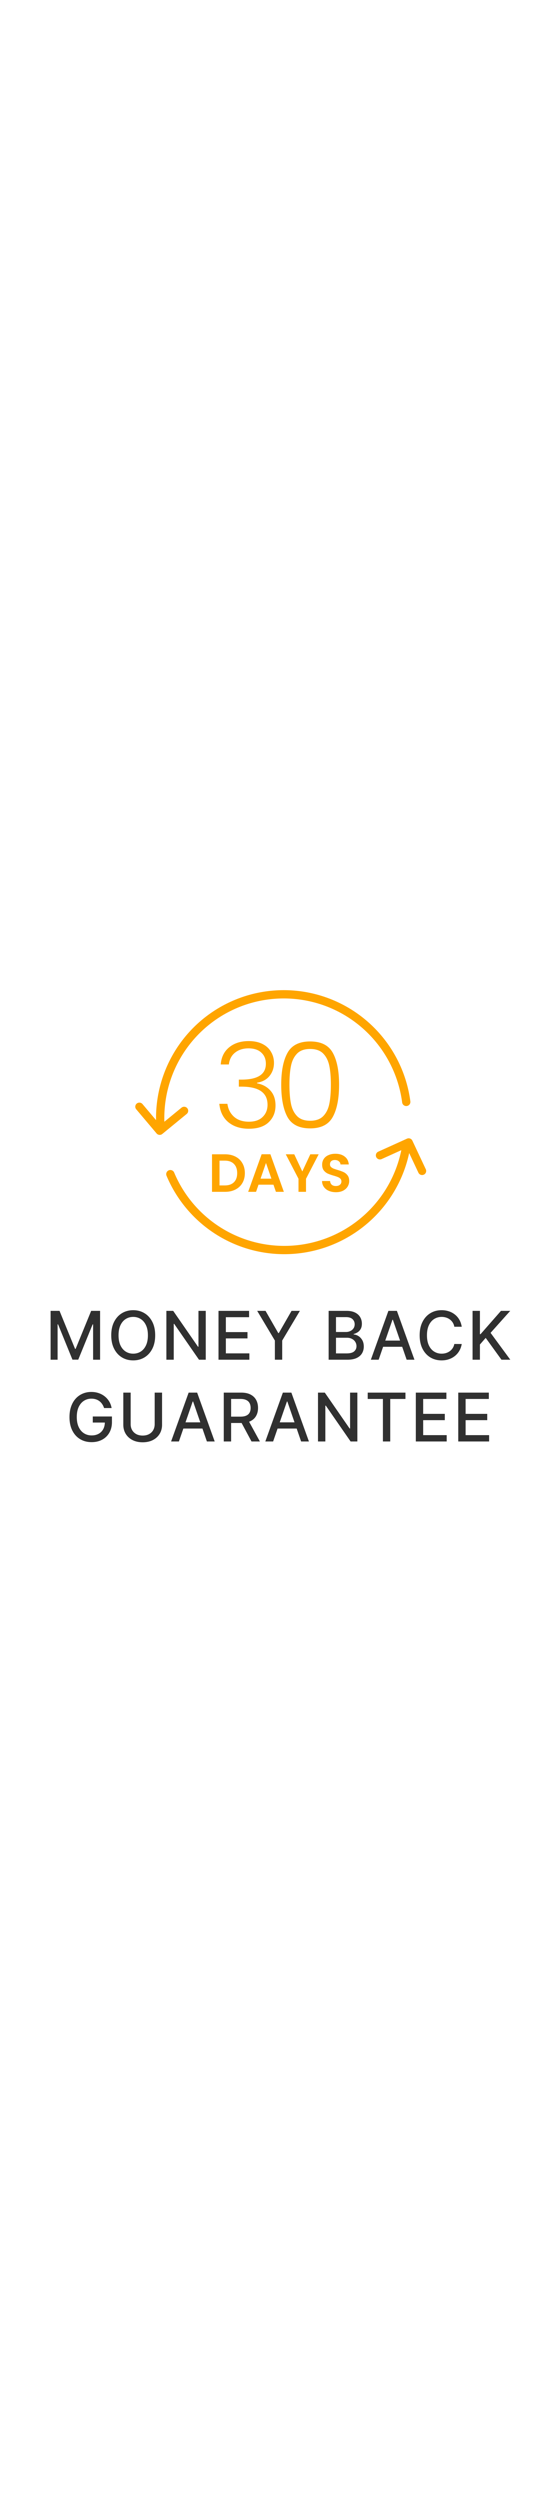 <svg width="112" fill="none" xmlns="http://www.w3.org/2000/svg" viewBox="0 0 500 500"><path d="M45.257 304.363h7.99l13.892 33.921h.511l13.892-33.921h7.99V348h-6.264v-31.577h-.405l-12.869 31.513h-5.199l-12.87-31.534h-.404V348h-6.264v-43.637Zm93.552 21.818c0 4.659-.852 8.665-2.556 12.017-1.705 3.338-4.042 5.91-7.01 7.713-2.955 1.79-6.314 2.685-10.079 2.685-3.778 0-7.152-.895-10.12-2.685-2.955-1.803-5.284-4.382-6.989-7.734-1.704-3.352-2.557-7.351-2.557-11.996 0-4.659.853-8.657 2.557-11.995 1.705-3.353 4.034-5.924 6.989-7.713 2.968-1.804 6.342-2.706 10.12-2.706 3.765 0 7.124.902 10.079 2.706 2.968 1.789 5.305 4.36 7.01 7.713 1.704 3.338 2.556 7.336 2.556 11.995Zm-6.52 0c0-3.551-.575-6.541-1.725-8.97-1.137-2.443-2.699-4.29-4.688-5.54-1.974-1.264-4.212-1.896-6.712-1.896-2.514 0-4.758.632-6.733 1.896-1.974 1.25-3.536 3.097-4.687 5.54-1.136 2.429-1.705 5.419-1.705 8.97 0 3.552.569 6.549 1.705 8.992 1.151 2.429 2.713 4.275 4.687 5.54 1.975 1.25 4.219 1.875 6.733 1.875 2.5 0 4.738-.625 6.712-1.875 1.989-1.265 3.551-3.111 4.688-5.54 1.15-2.443 1.725-5.44 1.725-8.992Zm51.749-21.818V348h-6.051l-22.181-32.003h-.404V348h-6.584v-43.637h6.094l22.201 32.046h.405v-32.046h6.52ZM195.442 348v-43.637H222.8v5.668h-20.774v13.295h19.346v5.647h-19.346v13.359h21.03V348h-27.614Zm34.586-43.637h7.479l11.399 19.837h.468l11.4-19.837h7.478l-15.831 26.506V348h-6.562v-17.131l-15.831-26.506ZM293.947 348v-43.637h15.981c3.096 0 5.66.512 7.691 1.534 2.032 1.009 3.551 2.38 4.56 4.113 1.009 1.718 1.513 3.657 1.513 5.816 0 1.818-.334 3.353-1.002 4.603-.667 1.235-1.562 2.23-2.684 2.982a11.827 11.827 0 0 1-3.665 1.62v.426c1.449.071 2.862.54 4.24 1.406 1.392.852 2.543 2.067 3.452 3.644.909 1.576 1.363 3.494 1.363 5.752 0 2.231-.525 4.233-1.576 6.009-1.037 1.761-2.642 3.161-4.816 4.197-2.173 1.023-4.95 1.535-8.331 1.535h-16.726Zm6.584-5.647h9.503c3.153 0 5.412-.611 6.776-1.832 1.363-1.222 2.045-2.749 2.045-4.581a7.191 7.191 0 0 0-1.044-3.793c-.696-1.15-1.69-2.066-2.983-2.748-1.278-.682-2.798-1.023-4.56-1.023h-9.737v13.977Zm0-19.112h8.821c1.478 0 2.806-.284 3.985-.852 1.193-.568 2.137-1.364 2.833-2.387.711-1.037 1.066-2.258 1.066-3.664 0-1.804-.632-3.317-1.896-4.539-1.265-1.221-3.204-1.832-5.817-1.832h-8.992v13.274ZM338.691 348h-6.988l15.703-43.637h7.606L370.716 348h-6.989l-12.337-35.711h-.341L338.691 348Zm1.172-17.089h22.671v5.54h-22.671v-5.54Zm73.146-12.357h-6.648c-.255-1.421-.731-2.671-1.427-3.75a10.482 10.482 0 0 0-2.557-2.749 11.03 11.03 0 0 0-3.388-1.705 13.246 13.246 0 0 0-3.942-.575c-2.514 0-4.765.632-6.754 1.896-1.974 1.265-3.537 3.118-4.687 5.562-1.137 2.443-1.705 5.426-1.705 8.948 0 3.552.568 6.549 1.705 8.992 1.15 2.443 2.72 4.29 4.709 5.54 1.988 1.25 4.225 1.875 6.711 1.875 1.378 0 2.685-.185 3.921-.554a11.284 11.284 0 0 0 3.387-1.684 10.289 10.289 0 0 0 2.557-2.706c.71-1.079 1.201-2.315 1.47-3.707l6.648.021c-.355 2.145-1.044 4.12-2.067 5.924a16.349 16.349 0 0 1-3.899 4.645c-1.577 1.292-3.38 2.294-5.412 3.004-2.031.71-4.247 1.065-6.647 1.065-3.779 0-7.145-.895-10.1-2.685-2.954-1.803-5.284-4.382-6.989-7.734-1.69-3.352-2.535-7.351-2.535-11.996 0-4.659.852-8.657 2.557-11.995 1.704-3.353 4.034-5.924 6.988-7.713 2.955-1.804 6.314-2.706 10.079-2.706 2.315 0 4.474.333 6.477 1.001a17.075 17.075 0 0 1 5.433 2.898 15.93 15.93 0 0 1 3.984 4.645c1.052 1.818 1.762 3.899 2.131 6.243ZM422.687 348v-43.637h6.584v20.838h.533l18.302-20.838h8.289l-17.6 19.645L456.459 348h-7.926l-14.106-19.496-5.156 5.923V348h-6.584ZM93.082 391.149c-.412-1.293-.966-2.451-1.662-3.473a10.613 10.613 0 0 0-2.45-2.642 10.296 10.296 0 0 0-3.26-1.684c-1.207-.383-2.535-.575-3.984-.575-2.458 0-4.674.632-6.648 1.896-1.975 1.265-3.537 3.118-4.688 5.562-1.136 2.428-1.704 5.404-1.704 8.927 0 3.537.575 6.527 1.726 8.97 1.15 2.443 2.727 4.297 4.73 5.561 2.003 1.265 4.283 1.897 6.84 1.897 2.371 0 4.438-.483 6.2-1.449a10.098 10.098 0 0 0 4.112-4.091c.98-1.776 1.47-3.864 1.47-6.264l1.705.319H82.983v-5.433h17.152v4.964c0 3.665-.782 6.847-2.344 9.546-1.548 2.685-3.693 4.758-6.435 6.222-2.727 1.463-5.852 2.194-9.375 2.194-3.948 0-7.414-.909-10.397-2.727-2.97-1.818-5.284-4.396-6.946-7.735-1.662-3.352-2.493-7.329-2.493-11.931 0-3.48.483-6.605 1.449-9.375.965-2.77 2.322-5.121 4.07-7.053a17.77 17.77 0 0 1 6.2-4.453c2.386-1.037 4.992-1.555 7.82-1.555 2.357 0 4.552.348 6.583 1.044 2.045.696 3.864 1.683 5.454 2.961a16.783 16.783 0 0 1 3.985 4.56c1.05 1.747 1.761 3.686 2.13 5.817h-6.754Zm45.271-13.786h6.606v28.7c0 3.054-.718 5.76-2.152 8.118-1.435 2.344-3.452 4.191-6.052 5.54-2.599 1.335-5.646 2.003-9.14 2.003-3.48 0-6.52-.668-9.119-2.003-2.6-1.349-4.617-3.196-6.052-5.54-1.434-2.358-2.152-5.064-2.152-8.118v-28.7h6.584v28.168c0 1.974.433 3.729 1.3 5.263.881 1.534 2.123 2.741 3.729 3.622 1.605.866 3.508 1.299 5.71 1.299 2.216 0 4.126-.433 5.731-1.299 1.62-.881 2.855-2.088 3.708-3.622.866-1.534 1.299-3.289 1.299-5.263v-28.168ZM160.017 421h-6.989l15.703-43.637h7.607L192.041 421h-6.989l-12.336-35.711h-.341L160.017 421Zm1.172-17.089h22.67v5.54h-22.67v-5.54ZM200.142 421v-43.637h15.554c3.381 0 6.186.583 8.417 1.747 2.244 1.165 3.92 2.777 5.028 4.837 1.108 2.045 1.662 4.411 1.662 7.095 0 2.671-.561 5.021-1.683 7.053-1.108 2.017-2.784 3.586-5.029 4.709-2.23 1.122-5.035 1.683-8.416 1.683h-11.783v-5.668h11.186c2.131 0 3.864-.305 5.199-.916 1.35-.611 2.337-1.499 2.962-2.663.625-1.165.937-2.564.937-4.198 0-1.648-.319-3.075-.958-4.283-.625-1.207-1.613-2.13-2.962-2.769-1.335-.654-3.089-.981-5.263-.981h-8.267V421h-6.584Zm21.542-19.688L232.465 421h-7.5l-10.568-19.688h7.287ZM244.3 421h-6.988l15.703-43.637h7.606L276.324 421h-6.988l-12.337-35.711h-.341L244.3 421Zm1.172-17.089h22.671v5.54h-22.671v-5.54Zm74.174-26.548V421h-6.051l-22.18-32.003h-.405V421h-6.584v-43.637h6.094l22.201 32.046h.405v-32.046h6.52Zm9.252 5.668v-5.668h33.771v5.668h-13.615V421h-6.562v-37.969h-13.594ZM371.932 421v-43.637h27.358v5.668h-20.774v13.295h19.347v5.647h-19.347v13.359h21.03V421h-27.614Zm37.953 0v-43.637h27.358v5.668h-20.775v13.295h19.347v5.647h-19.347v13.359h21.03V421h-27.613Z" fill="#303030"/><path d="M201.347 164.583c3.52 0 6.608.688 9.264 2.064 2.688 1.376 4.752 3.344 6.192 5.904 1.472 2.528 2.208 5.472 2.208 8.832 0 3.36-.736 6.304-2.208 8.832-1.44 2.496-3.504 4.432-6.192 5.808-2.656 1.376-5.744 2.064-9.264 2.064h-11.712v-33.504h11.712Zm-.24 27.792c3.52 0 6.24-.96 8.16-2.88s2.88-4.624 2.88-8.112c0-3.488-.96-6.208-2.88-8.16-1.92-1.984-4.64-2.976-8.16-2.976h-4.752v22.128h4.752Zm43.478-.672h-13.344l-2.208 6.384h-7.056l12.048-33.552h7.824l12.048 33.552h-7.104l-2.208-6.384Zm-1.824-5.376-4.848-14.016-4.848 14.016h9.696Zm42.28-21.744-11.328 21.84v11.664h-6.72v-11.664l-11.376-21.84h7.584l7.2 15.312 7.152-15.312h7.488Zm15.443 33.84c-2.336 0-4.448-.4-6.336-1.2-1.856-.8-3.328-1.952-4.416-3.456-1.088-1.504-1.648-3.28-1.68-5.328h7.2c.096 1.376.576 2.464 1.44 3.264.896.8 2.112 1.2 3.648 1.2 1.568 0 2.8-.368 3.696-1.104.896-.768 1.344-1.76 1.344-2.976 0-.992-.304-1.808-.912-2.448-.608-.64-1.376-1.136-2.304-1.488-.896-.384-2.144-.8-3.744-1.248-2.176-.64-3.952-1.264-5.328-1.872-1.344-.64-2.512-1.584-3.504-2.832-.96-1.28-1.44-2.976-1.44-5.088 0-1.984.496-3.712 1.488-5.184s2.384-2.592 4.176-3.36c1.792-.8 3.84-1.2 6.144-1.2 3.456 0 6.256.848 8.4 2.544 2.176 1.664 3.376 4 3.6 7.008h-7.392c-.064-1.152-.56-2.096-1.488-2.832-.896-.768-2.096-1.152-3.6-1.152-1.312 0-2.368.336-3.168 1.008-.768.672-1.152 1.648-1.152 2.928 0 .896.288 1.648.864 2.256.608.576 1.344 1.056 2.208 1.44.896.352 2.144.768 3.744 1.248 2.176.64 3.952 1.28 5.328 1.92 1.376.64 2.56 1.6 3.552 2.88.992 1.28 1.488 2.96 1.488 5.04a9.48 9.48 0 0 1-1.392 4.992c-.928 1.536-2.288 2.768-4.08 3.696-1.792.896-3.92 1.344-6.384 1.344ZM320.893 49.12a106.825 106.825 0 0 0-173.87 86.389l15.346-12.571a3.655 3.655 0 0 1 5.13.49 3.627 3.627 0 0 1-.504 5.121l-21.824 17.877a3.655 3.655 0 0 1-5.106-.462l-18.21-21.559a3.627 3.627 0 0 1 .452-5.126 3.655 3.655 0 0 1 5.134.439l12.139 14.371a114.233 114.233 0 0 1 227.471-16.773 3.703 3.703 0 1 1-7.344.968 106.824 106.824 0 0 0-38.814-69.164Z" fill="#FFA500"/><path d="M368.844 152.386a3.655 3.655 0 0 0-4.812-1.768l-25.708 11.62a3.628 3.628 0 0 0-1.812 4.816 3.655 3.655 0 0 0 4.828 1.801l17.613-7.961a106.823 106.823 0 0 1-92.09 84.722 106.828 106.828 0 0 1-111.079-64.74 3.704 3.704 0 0 0-6.831 2.867 114.235 114.235 0 0 0 217.034-20.297l8.258 17.56a3.656 3.656 0 0 0 4.846 1.752 3.628 3.628 0 0 0 1.763-4.834l-12.01-25.538ZM204.9 69.134c-4.472 3.692-6.957 8.768-7.454 15.229h7.241c.568-4.544 2.414-8.058 5.538-10.543 3.195-2.556 7.206-3.834 12.034-3.834 4.97 0 8.803 1.278 11.501 3.834 2.698 2.485 4.047 5.786 4.047 9.904 0 9.442-7.241 14.164-21.725 14.164h-2.449v6.283h2.343c15.548 0 23.322 5.396 23.322 16.187 0 4.402-1.455 8.023-4.366 10.862-2.84 2.84-6.958 4.26-12.354 4.26-5.466 0-9.868-1.455-13.205-4.366-3.337-2.982-5.324-6.851-5.963-11.608h-7.242c.71 7.1 3.443 12.602 8.2 16.507 4.757 3.833 10.827 5.75 18.21 5.75 7.739 0 13.632-1.917 17.678-5.75 4.118-3.905 6.177-8.91 6.177-15.016 0-5.467-1.491-9.868-4.473-13.205-2.981-3.408-6.993-5.609-12.033-6.603v-.532c4.827-.781 8.555-2.805 11.181-6.07 2.627-3.266 3.941-7.136 3.941-11.608 0-3.692-.888-6.993-2.663-9.904-1.704-2.982-4.259-5.325-7.667-7.029-3.408-1.704-7.49-2.556-12.247-2.556-7.171 0-13.028 1.882-17.572 5.644Z" fill="#FFA500"/><path fill-rule="evenodd" clip-rule="evenodd" d="M257.185 73.927c-3.763 6.744-5.644 16.222-5.644 28.434 0 12.424 1.846 22.044 5.537 28.859 3.763 6.816 10.543 10.224 20.341 10.224 9.726 0 16.471-3.408 20.234-10.224 3.762-6.815 5.644-16.435 5.644-28.859 0-12.212-1.882-21.69-5.644-28.434-3.763-6.745-10.508-10.117-20.234-10.117-9.727 0-16.471 3.372-20.234 10.117Zm37.379 11.714c.923 4.544 1.385 10.117 1.385 16.72 0 6.815-.462 12.53-1.385 17.145-.923 4.544-2.733 8.2-5.431 10.969s-6.603 4.153-11.714 4.153c-5.112 0-9.017-1.384-11.715-4.153-2.697-2.769-4.508-6.425-5.431-10.969-.923-4.615-1.384-10.33-1.384-17.145 0-6.603.461-12.176 1.384-16.72.923-4.544 2.734-8.2 5.431-10.969 2.698-2.769 6.603-4.153 11.715-4.153 5.111 0 9.016 1.384 11.714 4.153 2.698 2.769 4.508 6.425 5.431 10.969Z" fill="#FFA500"/></svg>
